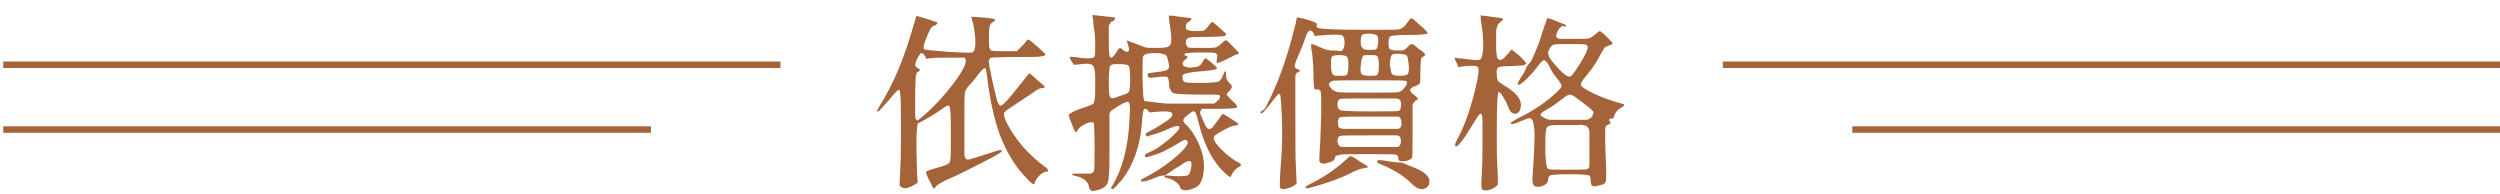 <svg height="30" viewBox="0 0 386 30" width="386" xmlns="http://www.w3.org/2000/svg"><g fill="none"><path d="m0 0h386v30h-386z"/><path d="m.5 10h120" stroke="#a5633a"/><path d="m.5 20h100" stroke="#a5633a"/><path d="m386 10h-120" stroke="#a5633a"/><path d="m386 20h-100" stroke="#a5633a"/></g><path d="m135.6 16.7c2.4-3.7 4.2-8.2 5.6-13.3.2-.5.2-.8.3-.9s.4.1 1.2.3 1.4.5 1.9.6c.1 0 .1.1.1.2-.1.2-.2.3-.5.4-.3 0-.7.6-1.1 1.7-.5 1.1-.6 1.7-.4 1.9.1.1 1.3.2 3.6.4 2.3.1 3.5.2 3.8.1.6-.2.7-1.8.1-4.7-.2-.5-.2-.7-.2-.8 0 0 .6 0 1.8.1s1.7.2 1.8.3 0 .3-.3.4c-.3.2-.4.4-.5.6 0 .2-.1.6-.1 1.1v1.6c0 .5.1.9.2 1 .2.2.7.2 1.6.2h2.5c.3-.3.6-.6 1-1s.5-.7.6-.7.1-.1.2-.1c.2.1.7.5 1.5 1.2.7.7 1.1 1 1.1 1.1 0 .2-.2.2-.6.3s-1.7.1-4 .1-3.6.1-3.7.1c-.2 0-.3.2-.4.4s.1 1.2.5 3.1c.4 1.8.7 2.9.8 3.3.2.4.3.6.5.6.1 0 .3-.1.6-.4s.6-.6 1-1.1 1-1.2 1.7-2.1 1.1-1.4 1.1-1.4.5.3 1.2 1c.8.7 1.2 1 1.2 1.1s-.1.2-.4.2-.8.2-1.4.7c-1.8 1.2-3 2-3.6 2.4s-.9.6-.9.9c0 .2.1.7.4 1.3 1.4 2.7 3.4 5 6 6.9.2.1.3.2.3.3.2.3.2.4-.1.4s-.7.2-1.1.6-.7.8-.8 1.3c-.1.2-.6-.2-1.5-1.2-1.6-1.7-2.8-3.8-3.8-6.3-.9-2.5-1.6-5.6-2-9.2-.1-.7-.2-1.1-.2-1.1-.2-.2-.5.1-1 .7s-.9 1.2-1.4 1.7-.7.9-.8 1.2-.1 1.8-.1 4.6v4.8c0 .5.1.8.2.9s.3.2.6.1 1.1-.3 2.3-.7 1.9-.6 2.2-.7.4 0 .5.1c.1.2-1.8 1.2-5.6 3.1-.8.4-1.8.9-2.8 1.3-1 .5-1.6.8-1.8 1.1s-.3.3-.3.3c-.1 0-.3-.4-.7-1.2s-.6-1.3-.5-1.4.6-.3 1.7-.6 1.7-.5 1.9-.8.2-1.3.2-2.9v-3.1c0-1.7-.1-2.7-.3-2.8-.1-.1-.5.1-1 .5-.6.4-1.3.9-2.2 1.4s-1.4.8-1.5.8c-.3 0-.4 2.7-.2 8l.1 1.2-.3.2c-.8.5-1.5.8-2 .6-.3-.1-.4-.2-.5-.4 0-.2 0-1.1.1-2.6s.1-3.7.1-6.4 0-4.3-.1-4.9c0-.6-.1-.9-.3-.8-.1 0-.6.5-1.5 1.6-.9 1-1.4 1.6-1.6 1.7q-.2 0-.3-.1c.2 0 .2-.2.3-.4zm6.2-6.1c.4.2.3.3-.1.5-.2.1-.2.3-.3.7 0 .4-.1 1.4-.1 3.1v3c0 .3.1.5.2.6s.2.1.2.1.2-.2.5-.4c1.7-1.4 3.4-3.2 5-5.3s2.2-3.4 1.8-3.9v-.1s-2 0-2 0c-1.4 0-2.6 0-3.5.1l-.5.1-.1-.3c-.3-.6-.6-.7-.8-.5-.1.1-.3.4-.5.8s-.3.8-.3 1c0 .1.2.3.5.5z" fill="#a5633a"/><path d="m167.1 16.7c.9-.3 1.5-.5 1.7-.7s.3-.9.3-1.9v-2.3c0-1-.2-1.6-.5-1.8s-.8-.2-1.6-.1c-.7.1-1.2.1-1.2.1l-.4-.6c-.2-.4-.3-.6-.2-.6 0-.1.3 0 .7 0 1.9.3 2.9.3 3.1-.1.1-.2.1-.8.1-1.9s-.1-1.9-.2-2.5-.1-1-.1-1.1c0-.2 0-.3-.1-.4v-.5s.6.1 1.7.2 1.7.2 1.7.2c.1 0 .1.1 0 .3s-.2.3-.4.3c-.1 0-.2.1-.3.3l-.2.4v1.9c0 1.6 0 2.6.2 2.9s.5 0 1-.8c.2-.4.4-.5.5-.6.1 0 .2.1.5.3.2.2.5.3.6.3.4 0 .4-.4.1-1.3-.1-.2-.1-.3-.1-.4s.4.1 1.2.4 1.3.5 1.6.6c.2.1.9.1 2 .1s1.7-.1 1.9-.5c.2-.3.2-1.2 0-2.5s-.3-2-.2-2c0 0 .6 0 1.7.2 1.1.1 1.6.2 1.7.2.1.2 0 .3-.3.5s-.5.4-.5.7 0 .5.2.6.6.2 1.3.2 1.1 0 1.3-.1.5-.4.9-1c.2-.2.3-.3.4-.3s.4.3 1 .8c.5.5.9.8 1 .9s.1.2.1.3c-.1.1-.3.2-.5.2-.3 0-1.1.1-2.6.1-1.4 0-2.3 0-2.5.1-.2 0-.4.1-.5.3s-.1.4-.1.7c.1.2.2.4.3.5s.8.1 2.1.1 2 0 2.3-.1c.2-.1.5-.3.8-.6s.6-.5.7-.5.5.4 1.1 1 .9 1 .9 1c0 .1-.1.1-.3.2-.2 0-.7.3-1.5.7s-1.3.6-1.5.6-.2-.2-.1-.6.1-.7-.2-.9c-.2-.1-.9-.1-2.3-.1s-2.1.1-2.3.1c-.2.1-.2.2-.2.3s.1.1.2.1c.4.1.3.3-.2.7-.2.2-.3.3-.3.5s.1.4.4.5.7.2 1.1.1c.5 0 .8-.1 1-.2s.4-.3.6-.7c.2-.3.3-.5.4-.5s.3.1.6.4c.9.7 1.3 1.1 1.2 1.2s-.9.3-2.4.4-2.3.3-2.6.4-.4.3-.3.7c0 .3.2.6.5.6.3.1 1.1.1 2.5.1s2.2-.1 2.5-.2.5-.4.7-.9.3-.7.4-.7.1.2.1.6.1.7.2.8c.1.2.2.3.4.5s.3.3.3.5-.2.4-.4.7c-.3.2-.4.4-.4.5s.3.4.9 1c.6.5.8.9.7 1s-1.1.2-2.9.2h-2.5c-.2.2-.3.4-.3.6s.2.6.5 1.3.5 1 .7 1.2c.2.1.4 0 .7-.2.2-.3.5-.7.9-1.2s.6-.9.7-.9.8.4 2 1.2c.3.2.4.3.4.4s-.2.1-.6.2c-.4 0-.9.3-1.7.7-.7.4-1.2.7-1.3.8s-.2.2-.2.4c0 .4.4 1 1.2 1.8s1.5 1.3 2.1 1.7c.6.3.9.5.9.6s0 .2-.2.3-.5.3-.7.5c-.2.3-.4.5-.5.7s-.1.3-.2.4c0 .1-.1 0-.3-.1-2.2-1.7-3.8-4.6-4.8-8.9-.2-.7-.3-1-.5-1.1s-.6.2-1.2.7c-.3.2-.5.5-.5.7s.2.5.6.8c.9 1 1.6 2.2 2.1 3.6s.6 2.6.4 3.8-.6 1.9-1.3 2.2-1.4.5-1.9.3c-.2-.1-.4-.2-.4-.4s-.2-.4-.5-.7c-.4-.3-.7-.5-1.1-.6s-.6-.2-.7-.2-.1-.1-.1-.2.1-.1.2-.1.6 0 1.5.1c.9 0 1.5 0 1.8-.1s.5-.5.6-1.1.1-1-.1-1.1-.6 0-1.2.4c-.1.1-.4.3-1.1.7-.6.4-1 .7-1.2.8-.2.2-.4.3-.8.3s-1 .3-1.8.6-1.3.4-1.5.3c-.1-.2 0-.3.4-.5 1.4-.7 2.9-1.6 4.5-2.9s2.3-2.2 2.3-2.6c-.1-.3-.2-.4-.4-.4s-.6.2-1.2.6c-.5.3-1.2.7-2 1.1s-1.5.6-2.1.8-.9.2-.9.1v-.3c0-.1.4-.3 1.1-.6s1.6-1 2.6-1.8c1-.9 1.6-1.5 1.6-1.8 0-.4-.6-.3-1.7.2s-2 .8-2.8 1l-.5.2c-.2-.2-.2-.3-.2-.4s.3-.3.9-.6 1.2-.7 2-1.2 1.2-.9 1.2-1.2c.1-.5-.8-.6-2.9-.4-.4.1-.6 0-.7 0-.2-.3-.3-.5-.5-.5h-.2c-.2.1-.3.9-.4 2.4-.3 3.4-1.3 6.3-3.1 8.6-.2.2-.5.5-.8.9-.3.3-.5.5-.6.5s-.1 0-.2-.1-.1-.2 0-.2c1.7-2.7 2.6-6.2 2.8-10.5.1-1.6.1-2.4-.1-2.6s-.7 0-1.5.5-1.3.8-1.4 1l-.1.3v5c0 2.6 0 4.2-.1 4.6 0 .5-.1.8-.2 1.1-.3.6-1.1 1.1-2.4 1.2-.1 0-.2-.2-.4-.4-.1-1-.8-1.6-2-1.9-.5-.1-.7-.2-.7-.3.1-.1.4-.1 1.2-.1h1.6c.3 0 .5-.2.6-.4s.1-1.4.1-3.8-.1-3.5-.1-3.6c-.2-.2-.6-.2-1.2.1-.7.3-1.1.6-1.3 1-.1.2-.2.3-.3.3s-.3-.4-.6-1.2-.5-1.3-.5-1.4.1-.2.3-.3c.4-.3.9-.5 1.8-.8zm4.4-1.6c.2.1.5.1.9-.1.5-.2.9-.3 1.2-.4s.5-.2.7-.4c.1-.2.2-.8.2-2s-.1-1.8-.2-2-.6-.3-1.4-.3h-.7c-.4 0-.7.1-.8.3s-.2 1-.2 2.4v.6c0 1.2.1 1.8.3 1.9zm5.1.2.1.3.9.1c.7.1 1.5.2 2.6.3h7.3l.2-.2c.3-.2.5-.4.6-.6s.1-.4 0-.5-1.2-.1-3.3-.1-3.3-.1-3.8-.2c-.4-.2-.6-.6-.7-1.3 0-.7-.1-1.1-.3-1.2s-.6-.1-1.4 0-1.2.1-1.3.1-.2-.1-.2-.1-.1-.1-.1-.3 0-.2.1-.3c.1 0 .6-.1 1.5-.2s1.4-.2 1.6-.5c.2-.2.1-.8-.2-1.8-.1-.4-.7-.6-1.8-.6s-1.7.1-1.9.5c-.1.2-.1 1.3-.1 3.4.1 1.9.1 3 .2 3.2z" fill="#a5633a"/><path d="m195.4 16.6c1.8-3.4 3.3-7.5 4.5-12.4.1-.3.2-.6.2-.9.1-.3.1-.4.1-.5s.1-.1.2-.1.6.1 1.3.3c.8.2 1.2.4 1.4.5s.3.2.2.4 0 .3.2.4c.4.2 2.8.3 7.2.3h2.7c1.4 0 2.3 0 2.7-.1s.8-.4 1.1-.9c.4-.5.6-.8.7-.8s.4.2.8.6.8.7.9.8c.7.6.9.9.8 1-.2.1-1.1.2-2.9.2h-.4c-1.4 0-2.2.1-2.4.2s-.3.4-.3.8v.6c0 .3.1.5.2.6.2.1.5.2 1.1.2s.9 0 1.1-.1.4-.3.6-.5c.2-.3.4-.4.6-.4s.5.3 1 .7c.6.4.9.7 1 .8s0 .3-.2.4-.4.3-.4.5-.1.8-.1 1.9 0 1.7-.1 1.8-.3.3-.7.4-.6.3-.7.4-.1.2 0 .4.3.4.6.6.4.4.5.5 0 .2-.3.3c-.1.1-.3.3-.5.6v4.1c0 2.7 0 4.1-.1 4.2-.2.2-.4.3-.7.4s-.6.1-.9.1-.4-.1-.5-.3c0-.4-.1-.6-.3-.7-.3-.1-1.7-.1-4.3-.1s-4.1 0-4.5.1-.7.2-.7.5-.3.5-.9.7-1 .2-1.2.1-.3-.3-.3-.4c0-.2 0-.9.1-2.2s.1-3 .2-5.1c0-2.1 0-3.2-.1-3.4s-.3-.3-.5-.3h-.4c-.1 0-.2-.7-.2-2s-.1-2.5-.2-3.5c-.2-1-.2-1.5-.1-1.5s.5.1 1.1.4c.7.3 1.1.5 1.4.5.3.1.7.1 1.2.1l.9.1.2-.2c.2-.2.3-.6.3-1.1s-.1-.9-.3-1.1c-.3-.2-1.6-.2-3.9 0l-.4.1-.1-.3c-.4-.8-.8-.8-1.2.1-.4 1.2-.8 2.2-1.2 3.1s-.6 1.5-.6 1.7.2.4.5.5c.2.1.3.2.3.2 0 .1-.1.2-.4.3-.1 0-.2.2-.3.5v6.1c0 3.9 0 6.7.1 8.3l.1 2.2c-.2.3-.6.5-1.1.7-.9.3-1.4.3-1.5-.2 0-.2 0-1.5.2-4s.2-4.8.1-7-.2-3.3-.3-3.3-.2 0-.4.2c-.1.1-.5.6-1.2 1.5s-1.1 1.3-1.2 1.3-.2-.1-.2-.2.6-.3.8-.7zm7.1 11.7c2.2-1.1 4-2.4 5.6-3.9.2-.2.4-.3.4-.3.1 0 .6.2 1.4.8.9.5 1.3.8 1.3.8 0 .2-.2.2-.7.3-.4 0-1.1.3-1.9.7s-2.1 1-4 1.6-2.9.9-3 .7c0-.1-.1-.1-.1-.1.1-.1.4-.3 1-.6zm4-14.1c.3.1 2 .1 4.8.1s4.4 0 4.7-.1c.2-.1.5-.2.7-.5.2-.2.4-.5.5-.7s0-.4-.1-.5-2-.1-5.7-.1-5.5 0-5.7.1c-.3.2-.5.3-.5.5s.1.4.3.6c.3.4.6.5 1 .6zm.4-2.5c.5 0 .8 0 1-.1.2-.2.3-.7.3-1.5s-.1-1.3-.3-1.4-.6-.2-1.1-.2c-.6 0-1 .1-1.1.2-.2.2-.2.6-.2 1.5 0 .8.2 1.3.4 1.4.1.1.4.1 1 .1zm0 5.3c.1.1 1.6.2 4.5.2s4.4 0 4.6-.1.3-.3.3-.7c.1-.4 0-.7-.1-.9s-.4-.3-.8-.3h-4.4c-2.6 0-4 0-4.1.1-.3.1-.4.4-.4.9 0 .4.2.7.4.8zm-.2 2.6c.1.2.3.2.6.3h8.6l.2-.1c.2-.1.3-.4.3-.8s-.1-.7-.3-.9l-.2-.1h-4.4c-2.8 0-4.3 0-4.5.1-.3 0-.4.3-.4.8 0 .4 0 .6.1.7zm0 2.8c.1.2.3.3.7.3h8.4l.2-.1c.2-.2.3-.4.3-.8s-.1-.7-.3-.8l-.2-.1h-4.4c-2.8 0-4.3 0-4.5.1-.2 0-.4.3-.4.8.1.3.1.6.2.6zm3.6-10.9c.1.1.5.2 1.1.2s1 0 1.2-.1.3-.6.3-1.5-.1-1.4-.4-1.5c-.1-.1-.5-.1-1-.1-.6 0-.9 0-1 .1-.2.2-.3.6-.4 1.5s0 1.2.2 1.4zm1.1-3.8c.6 0 1 0 1.1-.1s.2-.4.3-.9c0-.5 0-.9-.1-1.1s-.5-.4-1.3-.4-1.1.1-1.2.4c-.1.2-.1.6-.1 1s.1.7.3.8c0 .2.4.3 1 .3zm4.9 17.4c.2 0 .3.1.6.2l1 .4c1.9.7 2.9 1.5 2.8 2.4 0 .4-.2.7-.5.9-.6.4-1.4.2-2.2-.6-1.2-1.2-2.6-2.1-4.5-2.9-.5-.2-.7-.3-.8-.4s-.1-.2 0-.3c0-.1.6-.1 1.7.1s1.8.2 1.9.2zm-1.3-13.6c.1.1.5.2 1.1.2s1-.1 1.2-.2c.2-.2.3-.7.2-1.5s-.1-1.3-.4-1.5c-.1-.1-.5-.1-1-.2-.6 0-.9 0-1.1.1s-.4.6-.4 1.5c.1.9.2 1.5.4 1.6z" fill="#a5633a"/><path d="m227 9.2c.8.1 1.3.1 1.5 0 .3-.1.4-.7.5-1.7 0-1 0-2.2-.2-3.3s-.2-1.8-.2-1.8.6 0 1.7.2c1.1.1 1.7.2 1.7.3.1 0 .1.1 0 .2s-.2.2-.3.3c-.3.2-.5.4-.5.7-.2.1-.2.9-.2 2.1s0 1.9.1 2.3c0 .3.1.5.2.6.4.4.9 0 1.7-1 .2-.3.3-.4.4-.4s.3.2.7.5.7.6.9.8.3.4.4.4c.1.1.1.2.2.3 0 .1.1.2 0 .2 0 0-.1.1-.2.1s-.2.1-.3.1l-1.8.1c-1.2 0-1.9.1-2 .2s-.3.5-.2 1c0 .6.1.9.2 1.1s.4.3.8.6c1.9 1.1 2.9 2.2 2.7 3.4 0 .4-.2.7-.4.9-.3.2-.5.2-.8.1s-.5-.4-.7-.9-.4-1-.8-1.6c-.3-.6-.6-.8-.7-.8-.2 0-.3 2.2-.3 6.5 0 1.9 0 3.6.1 5.3.1 1.6.1 2.5 0 2.6s-.3.3-.7.5-.7.3-1.1.3-.5-.1-.6-.2c-.1-.2-.1-1.1 0-2.7s.1-3.4.1-5.5 0-3.1-.1-3.2c0-.1-.1-.2-.1-.2-.2-.1-.4.1-.8.8-1.1 1.8-1.8 2.9-2.2 3.4s-.7.8-.8.8-.2 0-.2-.1c-.1-.1 0-.3.1-.6 1.4-2.5 2.5-5.7 3.3-9.6.2-1.2.3-1.8 0-2s-1.1-.2-2.6 0l-.3.1-.3-.7c-.2-.4-.3-.6-.3-.7s.2-.1.6 0c.4 0 1 .1 1.8.2zm7.3 9.1c2.5-1.2 4.5-2.6 6.1-4.1.4-.4.7-.7.7-.9s-.2-.6-.7-1.2-.9-1.2-1.2-1.9c-.3-.6-.6-.9-.8-.9s-.6.4-1.1 1.1-1.1 1.3-1.7 1.9-1 .8-1.2.8c-.2-.1 0-.4.4-1.1.5-.7.7-1.2.8-1.4.1-.3.3-.6.6-.9s.6-1.1 1.1-2.3.8-2.3 1.1-3.2l.5-1.4c.1 0 .6.1 1.5.5s1.4.5 1.4.6 0 .1-.1.2-.3-.1-.4-.1c-.3.1-.5.3-.8.8-.2.5-.3.8-.2.9.1.2.3.3.6.3h2.3c1.2 0 2 0 2.2-.1s.5-.2.9-.6c.4-.3.6-.5.7-.5s.5.3 1.1.9.9.9.9 1-.2.2-.5.3-.5.2-.7.3c-.1.2-.5.7-1 1.7s-1.3 2-2.2 3.1c-.4.5-.6.9-.5 1.1s.8.7 2.1 1.3 2.7 1.1 4.2 1.5c.5.1.5.3.1.5-.7.4-1.1.8-1.3 1.5 0 .2-.1.3-.3.3s-.3 0-.4.1-.1.2.1.4c.1.1.1.3-.2.4s-.5.3-.5.4c-.1.3-.1 2.5.1 6.5 0 1.1 0 1.8-.1 2s-.3.4-.5.4c-.3.1-.5.1-.8.2s-.5.1-.7 0-.3-.3-.3-.8-.1-.7-.2-.8c-.2-.1-1.3-.2-3.1-.2-1.9 0-2.9.1-3 .2-.2.1-.2.3-.3.7 0 .4-.3.7-.8.9-.6.2-1 .2-1.3 0-.2-.1-.3-.5-.3-1.1.3-4.2.4-6.7.3-7.6s-.2-1.4-.4-1.6-.5-.2-.9 0-.9.3-1.2.5l-1 .3c-.1-.2-.2-.3-.1-.3s.1-.1 1-.6zm5.1.2h5.6l.3-.1c.3-.2.5-.3.6-.6s.2-.4.1-.6c-.1-.1-.4-.4-.9-.8s-1.1-.8-1.6-1.2-.9-.6-1.1-.6-.6.2-1.1.6c-.9.7-1.7 1.3-2.3 1.6-.7.4-1 .6-1.1.8s.1.4.4.5c.4.3.8.4 1.1.4zm-.6 7.1c0 .3.1.4.3.5s1.2.1 3 .1 2.9 0 3-.1c.2-.1.3-.3.3-.5v-5.2c0-.3-.1-.4-.1-.5s-.1-.1-.2-.3c-.1-.1-.2-.2-.3-.2 0 0-.2 0-.4-.1-.2 0-.4-.1-.6 0h-3.4c-.8 0-1.3.1-1.5.3s-.3.9-.3 2.1v2.1c.1 1 .1 1.6.2 1.8zm1.3-15.6c1.2 1.4 2 2 2.4 1.8.3-.2.7-.8 1.4-1.9s1.1-1.9 1.2-2.3 0-.6-.2-.7c-.3-.1-1.1-.1-2.5-.1s-2.2 0-2.5.1-.5.3-.7.7-.2.7-.1.9c0 .3.4.8 1 1.5z" fill="#a5633a"/></svg>